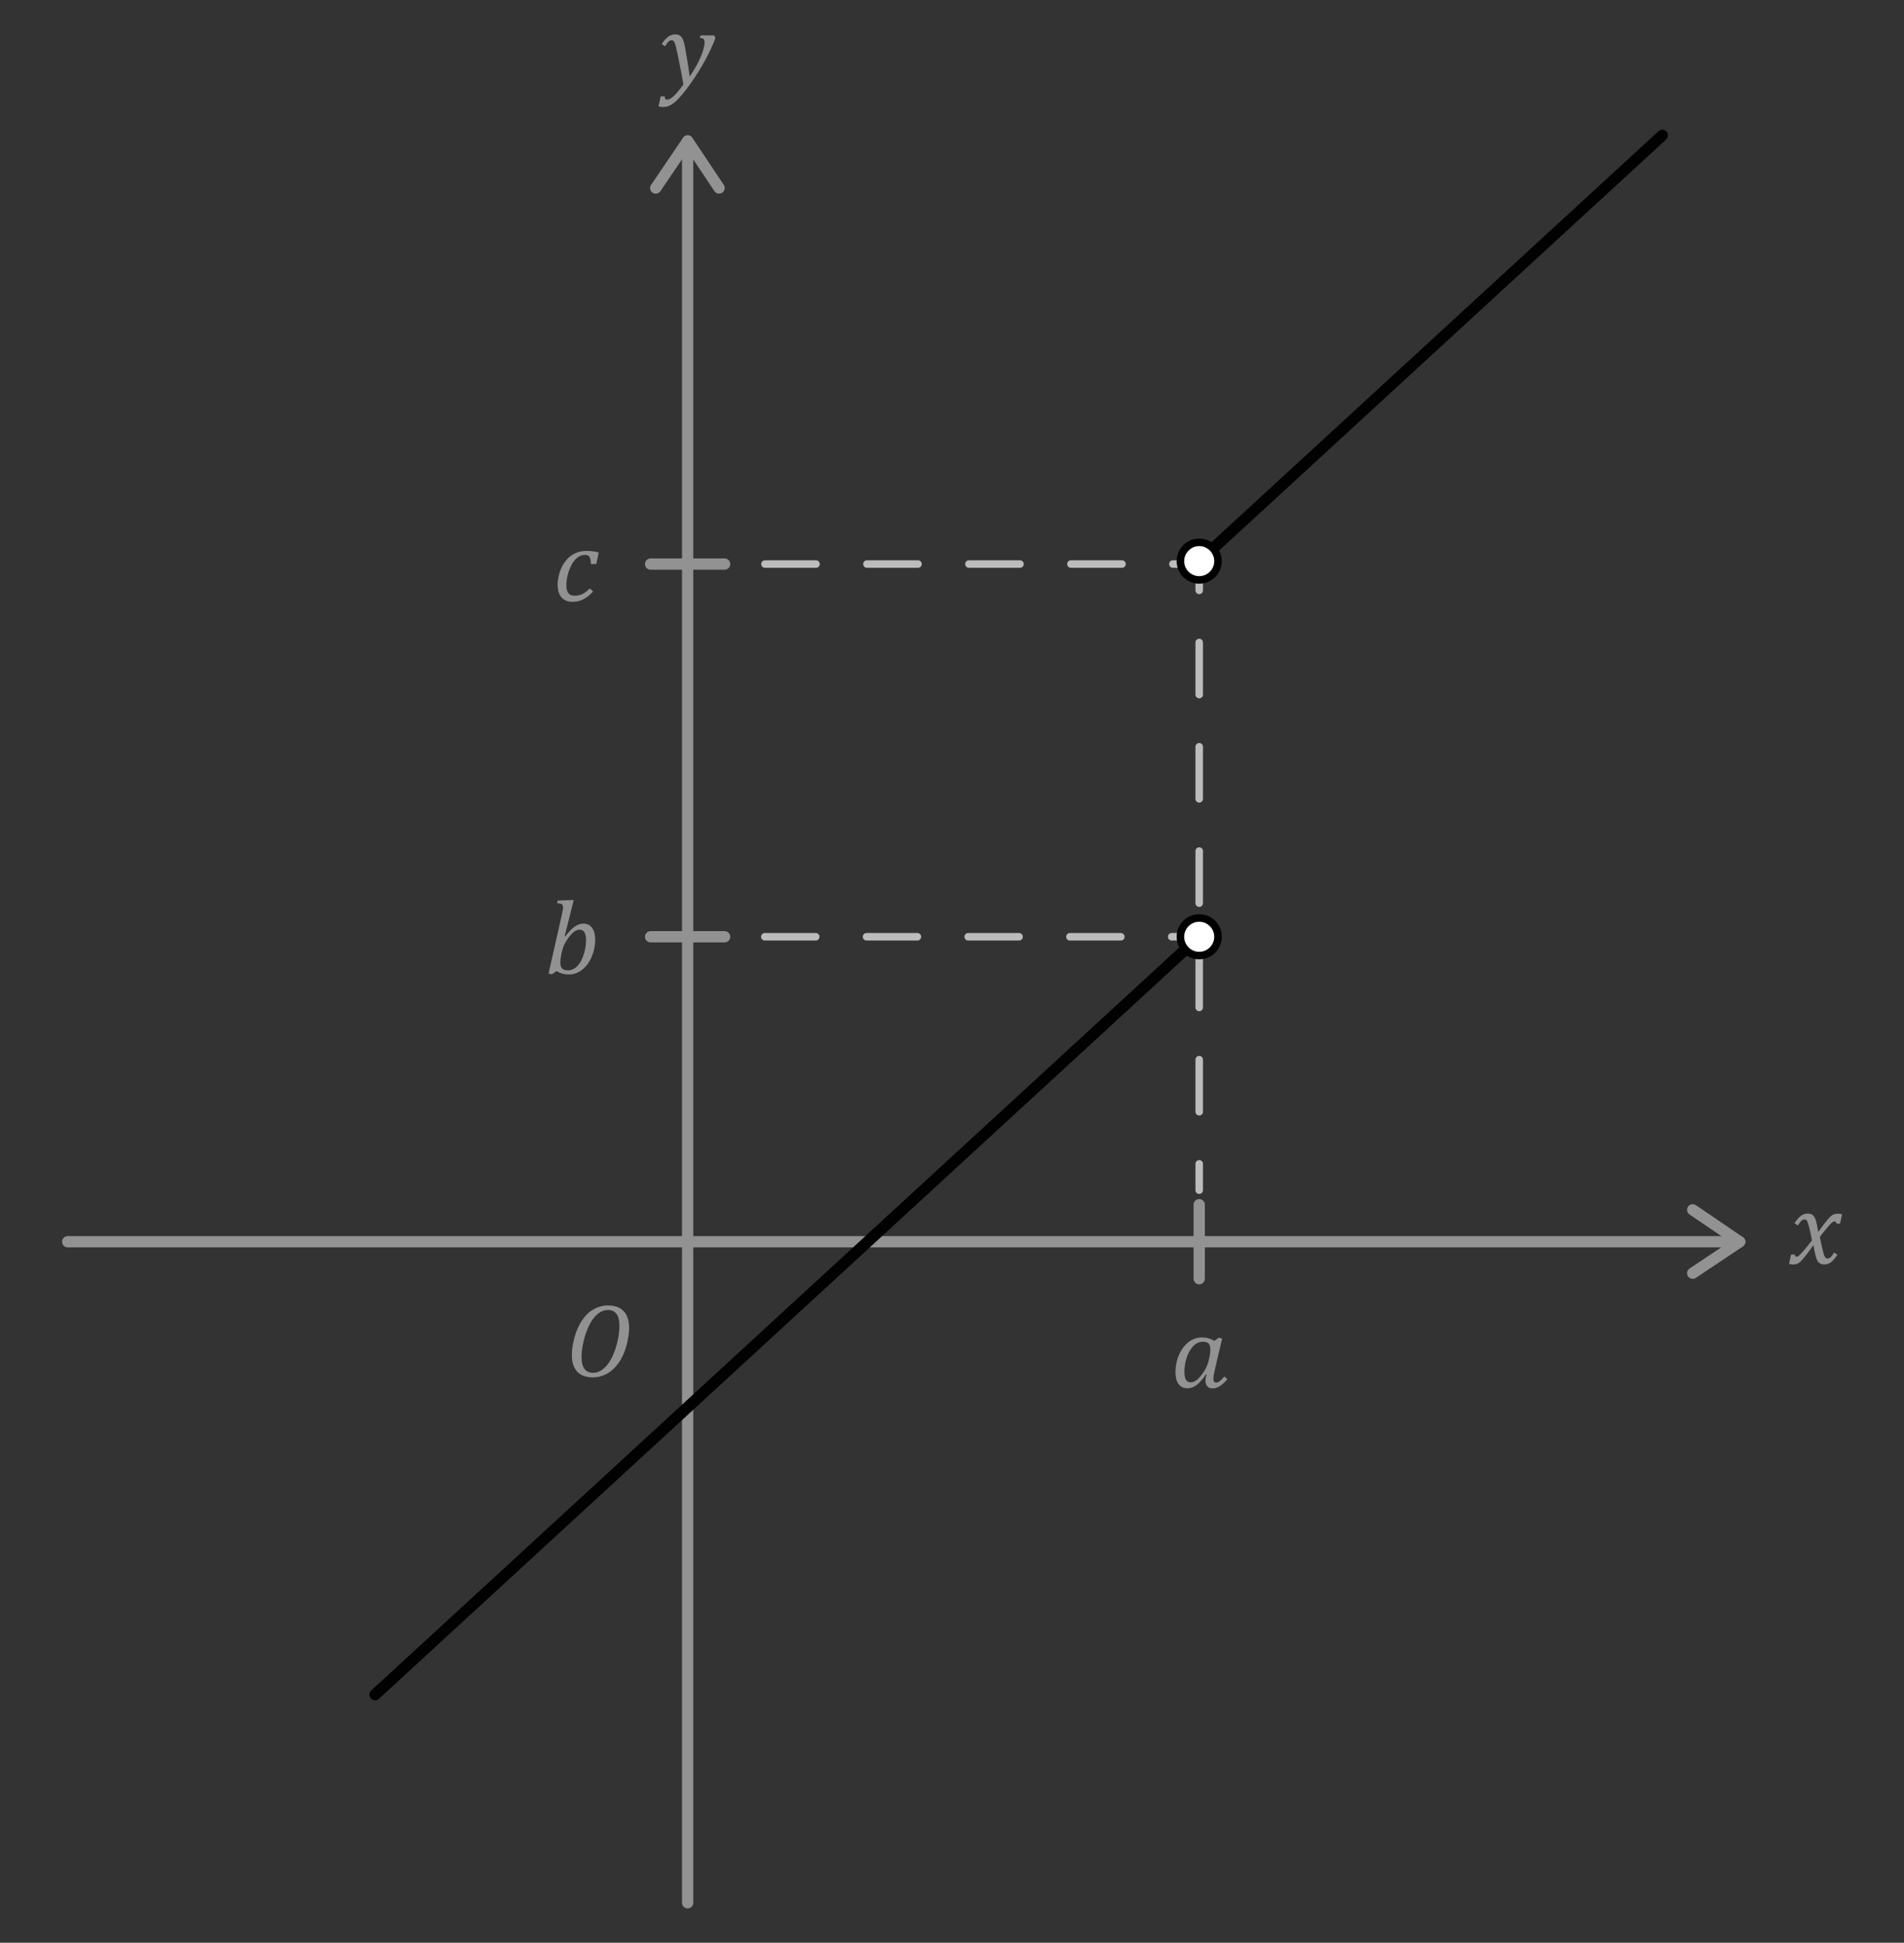 <?xml version="1.0" encoding="UTF-8"?><svg id="Layer_1" xmlns="http://www.w3.org/2000/svg" viewBox="0 0 253.35 258.38"><rect x="0" y="0" width="253.35" height="258.38" fill="#333333" stroke="none"/><defs><style>.cls-1{fill:#fff;}.cls-2{fill:#929292;}.cls-3{fill:#bdbcbc;}.cls-4{fill:#939292;}.cls-5{fill:#010101;}</style></defs><g><path class="cls-3" d="M95,75.52h-3.5c-.28,0-.5-.22-.5-.5s.22-.5,.5-.5h3.5c.28,0,.5,.22,.5,.5s-.22,.5-.5,.5Z"/><path class="cls-3" d="M149.29,75.52h-6.79c-.28,0-.5-.22-.5-.5s.22-.5,.5-.5h6.79c.28,0,.5,.22,.5,.5s-.22,.5-.5,.5Zm-13.57,0h-6.79c-.28,0-.5-.22-.5-.5s.22-.5,.5-.5h6.79c.28,0,.5,.22,.5,.5s-.22,.5-.5,.5Zm-13.57,0h-6.79c-.28,0-.5-.22-.5-.5s.22-.5,.5-.5h6.79c.28,0,.5,.22,.5,.5s-.22,.5-.5,.5Zm-13.57,0h-6.79c-.28,0-.5-.22-.5-.5s.22-.5,.5-.5h6.79c.28,0,.5,.22,.5,.5s-.22,.5-.5,.5Z"/><path class="cls-3" d="M159.57,79.02c-.28,0-.5-.22-.5-.5v-3h-3c-.28,0-.5-.22-.5-.5s.22-.5,.5-.5h3.5c.28,0,.5,.22,.5,.5v3.5c0,.28-.22,.5-.5,.5Z"/><path class="cls-3" d="M159.57,148.36c-.28,0-.5-.22-.5-.5v-6.93c0-.28,.22-.5,.5-.5s.5,.22,.5,.5v6.93c0,.28-.22,.5-.5,.5Zm0-13.87c-.28,0-.5-.22-.5-.5v-6.93c0-.28,.22-.5,.5-.5s.5,.22,.5,.5v6.93c0,.28-.22,.5-.5,.5Zm0-13.87c-.28,0-.5-.22-.5-.5v-6.93c0-.28,.22-.5,.5-.5s.5,.22,.5,.5v6.93c0,.28-.22,.5-.5,.5Zm0-13.87c-.28,0-.5-.22-.5-.5v-6.93c0-.28,.22-.5,.5-.5s.5,.22,.5,.5v6.93c0,.28-.22,.5-.5,.5Zm0-13.87c-.28,0-.5-.22-.5-.5v-6.93c0-.28,.22-.5,.5-.5s.5,.22,.5,.5v6.93c0,.28-.22,.5-.5,.5Z"/><path class="cls-3" d="M159.57,158.79c-.28,0-.5-.22-.5-.5v-3.5c0-.28,.22-.5,.5-.5s.5,.22,.5,.5v3.5c0,.28-.22,.5-.5,.5Z"/></g><g><path class="cls-3" d="M95,125.09h-3.5c-.28,0-.5-.22-.5-.5s.22-.5,.5-.5h3.5c.28,0,.5,.22,.5,.5s-.22,.5-.5,.5Z"/><path class="cls-3" d="M149.14,125.09h-6.77c-.28,0-.5-.22-.5-.5s.22-.5,.5-.5h6.77c.28,0,.5,.22,.5,.5s-.22,.5-.5,.5Zm-13.54,0h-6.77c-.28,0-.5-.22-.5-.5s.22-.5,.5-.5h6.77c.28,0,.5,.22,.5,.5s-.22,.5-.5,.5Zm-13.53,0h-6.77c-.28,0-.5-.22-.5-.5s.22-.5,.5-.5h6.77c.28,0,.5,.22,.5,.5s-.22,.5-.5,.5Zm-13.53,0h-6.77c-.28,0-.5-.22-.5-.5s.22-.5,.5-.5h6.77c.28,0,.5,.22,.5,.5s-.22,.5-.5,.5Z"/><path class="cls-3" d="M159.41,125.09h-3.5c-.28,0-.5-.22-.5-.5s.22-.5,.5-.5h3.5c.28,0,.5,.22,.5,.5s-.22,.5-.5,.5Z"/></g><path class="cls-4" d="M78.62,75.02c0-.35-.04-.6-.09-.75s-.12-.27-.23-.35c-.11-.08-.26-.12-.45-.12-.46,0-.87,.18-1.24,.55-.37,.37-.67,.89-.9,1.56s-.35,1.32-.35,1.94c0,.46,.09,.81,.27,1.04,.18,.23,.46,.34,.82,.34,.41,0,.77-.08,1.08-.24,.3-.16,.62-.4,.96-.74l.42,.42c-.43,.47-.86,.82-1.3,1.04-.43,.22-.9,.33-1.4,.33-.66,0-1.16-.2-1.5-.59s-.51-.96-.51-1.71c0-.49,.09-1.02,.27-1.61,.18-.58,.45-1.1,.8-1.54,.35-.44,.76-.77,1.23-.99,.47-.22,.97-.33,1.5-.33,.61,0,1.16,.07,1.67,.21l-.33,1.54h-.72Z"/><path class="cls-4" d="M74.06,129.15l-.63,.44-.44-.11,1.77-7.81c.1-.46,.16-.8,.16-1.01,0-.19-.06-.33-.17-.4s-.32-.12-.62-.13l.08-.36,1.73-.06h.4l-1.2,4.79,.09,.03c.44-.59,.86-1.02,1.24-1.29,.39-.26,.77-.4,1.16-.4,.5,0,.88,.19,1.16,.57,.28,.38,.41,.91,.41,1.6,0,.75-.15,1.49-.46,2.22-.3,.73-.72,1.3-1.26,1.73-.54,.43-1.14,.64-1.8,.64-.61,0-1.14-.15-1.61-.44Zm.6-2.04c-.07,.32-.1,.63-.1,.93,0,.36,.08,.62,.24,.78s.42,.24,.78,.24c.19,0,.36-.03,.53-.09,.17-.06,.34-.16,.52-.3,.18-.14,.34-.33,.5-.56s.3-.51,.43-.85c.13-.34,.23-.7,.31-1.08,.07-.39,.11-.75,.11-1.1,0-.47-.07-.83-.2-1.07-.13-.24-.35-.36-.65-.36-.22,0-.43,.07-.65,.21s-.45,.37-.71,.69-.47,.65-.64,.99-.3,.77-.42,1.29l-.06,.29Z"/><g><path class="cls-4" d="M231.49,165.9H9.01c-.41,0-.75-.34-.75-.75s.34-.75,.75-.75H231.49c.41,0,.75,.34,.75,.75s-.34,.75-.75,.75Z"/><path class="cls-4" d="M225.23,170.08c-.24,0-.48-.12-.62-.33-.23-.34-.14-.81,.21-1.04l5.33-3.56-5.34-3.63c-.34-.23-.43-.7-.2-1.04,.24-.34,.7-.43,1.04-.2l6.26,4.26c.21,.14,.33,.37,.33,.62,0,.25-.13,.48-.33,.62l-6.26,4.18c-.13,.09-.27,.13-.42,.13Z"/></g><g><path class="cls-4" d="M91.5,253.82c-.41,0-.75-.34-.75-.75V18.75c0-.41,.34-.75,.75-.75s.75,.34,.75,.75V253.07c0,.41-.34,.75-.75,.75Z"/><path class="cls-4" d="M96.43,25.01c0,.24-.12,.48-.33,.62-.34,.23-.81,.14-1.04-.21l-3.56-5.33-3.63,5.34c-.23,.34-.7,.43-1.04,.2-.34-.24-.43-.7-.2-1.04l4.26-6.26c.14-.21,.37-.33,.62-.33,.25,0,.48,.13,.62,.33l4.18,6.26c.09,.13,.13,.27,.13,.42Z"/></g><path class="cls-4" d="M96.42,75.77h-9.85c-.41,0-.75-.34-.75-.75s.34-.75,.75-.75h9.85c.41,0,.75,.34,.75,.75s-.34,.75-.75,.75Z"/><path class="cls-4" d="M96.42,125.34h-9.85c-.41,0-.75-.34-.75-.75s.34-.75,.75-.75h9.85c.41,0,.75,.34,.75,.75s-.34,.75-.75,.75Z"/><path class="cls-4" d="M96.42,165.65h-9.85c-.28,0-.5-.22-.5-.5s.22-.5,.5-.5h9.85c.28,0,.5,.22,.5,.5s-.22,.5-.5,.5Z"/><path class="cls-4" d="M159.57,170.82c-.41,0-.75-.34-.75-.75v-9.85c0-.41,.34-.75,.75-.75s.75,.34,.75,.75v9.85c0,.41-.34,.75-.75,.75Z"/><path class="cls-4" d="M90.93,11.22c-.13-.8-.31-1.76-.54-2.88-.24-1.2-.4-1.95-.48-2.24-.1-.35-.2-.57-.3-.66-.06-.06-.14-.09-.24-.09-.15,0-.28,.06-.41,.18-.13,.12-.29,.32-.47,.62l-.44-.29c.31-.47,.61-.8,.88-.99s.58-.29,.92-.29c.19,0,.35,.02,.48,.08,.09,.04,.18,.1,.27,.18,.09,.08,.17,.2,.24,.35,.07,.15,.13,.32,.18,.51,.05,.19,.11,.46,.17,.81,.11,.59,.21,1.21,.32,1.86s.19,1.25,.26,1.81c.44-.64,.82-1.26,1.12-1.87s.53-1.14,.66-1.59c.13-.45,.2-.82,.2-1.1,0-.21-.05-.36-.14-.44-.09-.08-.25-.12-.46-.14l.07-.33h1.8l.18,.34c-.35,.95-.82,1.96-1.41,3.04-.58,1.06-1.25,2.11-2,3.16-.72,1-1.32,1.72-1.8,2.17-.33,.31-.65,.52-.96,.66-.25,.1-.51,.15-.79,.15-.1,0-.21,0-.33-.02-.12-.02-.22-.04-.29-.06l.29-1.33h.54c0,.29,.1,.44,.3,.44,.26,0,.57-.17,.92-.5,.35-.33,.76-.83,1.24-1.49Z"/><path class="cls-4" d="M161.55,178.36l.63-.45,.44,.11-1.01,4.33c-.1,.43-.15,.77-.15,1.01,0,.18,.03,.31,.09,.4,.06,.08,.15,.12,.28,.12,.14,0,.28-.06,.44-.17,.16-.11,.37-.32,.66-.64l.39,.38c-.41,.44-.76,.75-1.05,.93s-.6,.28-.94,.28c-.28,0-.51-.09-.68-.28-.17-.19-.25-.44-.25-.75,0-.25,.05-.52,.16-.8l-.09-.03c-.44,.64-.85,1.1-1.24,1.4-.39,.3-.81,.44-1.24,.44-.5,0-.89-.19-1.17-.57s-.41-.91-.41-1.59c0-.78,.15-1.54,.46-2.26s.73-1.29,1.27-1.71c.54-.42,1.14-.63,1.8-.63,.3,0,.57,.03,.83,.1s.52,.18,.8,.35Zm-.6,2.04c.04-.19,.07-.35,.08-.49s.02-.28,.02-.44c0-.35-.07-.61-.22-.77s-.41-.25-.77-.25c-.47,0-.89,.19-1.27,.57-.37,.38-.67,.89-.88,1.52-.21,.64-.31,1.27-.31,1.9,0,.47,.07,.83,.2,1.06s.35,.35,.65,.35,.6-.13,.89-.39,.59-.63,.9-1.11,.53-1.04,.65-1.66l.06-.29Z"/><path class="cls-4" d="M241.1,164.95c-.07-.36-.14-.71-.21-1.04-.07-.33-.15-.64-.23-.93-.08-.29-.14-.48-.19-.56-.05-.09-.1-.15-.16-.18s-.13-.05-.21-.05c-.1,0-.18,.02-.26,.06-.08,.04-.16,.12-.25,.23-.09,.11-.21,.27-.36,.5l-.45-.29c.29-.43,.56-.76,.83-.97,.26-.21,.58-.32,.94-.32,.14,0,.27,.02,.37,.05s.2,.08,.28,.15,.16,.15,.22,.26c.06,.1,.13,.25,.19,.43,.06,.18,.12,.4,.17,.67s.1,.54,.14,.83h.07c.44-.62,.77-1.07,1-1.35s.42-.5,.57-.64c.15-.14,.3-.24,.45-.29s.33-.09,.57-.09c.21,0,.39,.03,.53,.08l-.27,1.24h-.48c-.03-.19-.11-.29-.24-.29-.04,0-.08,0-.13,.02-.05,.01-.1,.04-.17,.09s-.16,.13-.29,.27c-.13,.13-.27,.29-.43,.49-.16,.19-.32,.39-.49,.6l-.46,.58c.08,.44,.16,.82,.23,1.13,.07,.32,.14,.58,.19,.8s.11,.38,.15,.5,.09,.22,.14,.28c.05,.06,.1,.1,.15,.13s.11,.04,.18,.04c.12,0,.24-.05,.36-.14s.28-.31,.5-.65l.44,.29c-.32,.47-.61,.81-.86,1s-.56,.29-.92,.29c-.2,0-.36-.04-.5-.11s-.25-.18-.36-.34c-.1-.15-.19-.4-.27-.72-.14-.58-.23-1.03-.26-1.34h-.07c-.48,.68-.84,1.17-1.08,1.46s-.43,.52-.58,.66-.3,.24-.44,.3-.33,.09-.57,.09c-.21,0-.39-.03-.53-.08l.27-1.24h.48c.03,.19,.11,.29,.24,.29,.06,0,.13-.02,.2-.05s.17-.12,.3-.25c.13-.13,.31-.33,.55-.61s.57-.69,1.01-1.25Z"/><path class="cls-2" d="M80.97,173.63c.88,0,1.56,.26,2.03,.77,.48,.51,.71,1.25,.71,2.21,0,.71-.12,1.5-.36,2.38-.24,.88-.59,1.65-1.05,2.29s-.98,1.12-1.57,1.44-1.2,.47-1.85,.47c-.92,0-1.61-.26-2.08-.77-.47-.51-.71-1.24-.71-2.19,0-.68,.12-1.46,.34-2.32,.23-.86,.56-1.62,1-2.28,.44-.66,.96-1.16,1.56-1.5,.6-.34,1.26-.51,1.97-.51Zm1.45,2.69c0-1.39-.51-2.09-1.52-2.09-.49,0-.95,.18-1.38,.53-.43,.35-.8,.85-1.12,1.5s-.57,1.37-.75,2.15-.27,1.47-.27,2.06c0,1.41,.51,2.11,1.54,2.11,.62,0,1.2-.29,1.72-.86,.52-.57,.95-1.38,1.28-2.42,.33-1.04,.5-2.03,.5-2.98Z"/><path class="cls-5" d="M49.9,226.14c-.2,0-.4-.08-.55-.24-.28-.3-.26-.78,.04-1.06l109.67-100.8c.31-.28,.78-.26,1.06,.04,.28,.3,.26,.78-.04,1.06L50.41,225.95c-.14,.13-.33,.2-.51,.2Z"/><path class="cls-5" d="M159.57,75.38c-.2,0-.4-.08-.55-.24-.28-.3-.26-.78,.04-1.06l61.62-56.63c.31-.28,.78-.26,1.06,.04,.28,.3,.26,.78-.04,1.06l-61.62,56.63c-.14,.13-.33,.2-.51,.2Z"/><g><circle class="cls-1" cx="159.57" cy="124.59" r="2.5"/><path d="M159.57,122.59c1.1,0,2,.9,2,2s-.9,2-2,2-2-.9-2-2,.9-2,2-2m0-1c-1.66,0-3,1.34-3,3s1.34,3,3,3,3-1.34,3-3-1.34-3-3-3h0Z"/></g><g><circle class="cls-1" cx="159.57" cy="74.63" r="2.5"/><path d="M159.57,72.63c1.1,0,2,.9,2,2s-.9,2-2,2-2-.9-2-2,.9-2,2-2m0-1c-1.66,0-3,1.34-3,3s1.34,3,3,3,3-1.34,3-3-1.34-3-3-3h0Z"/></g></svg>